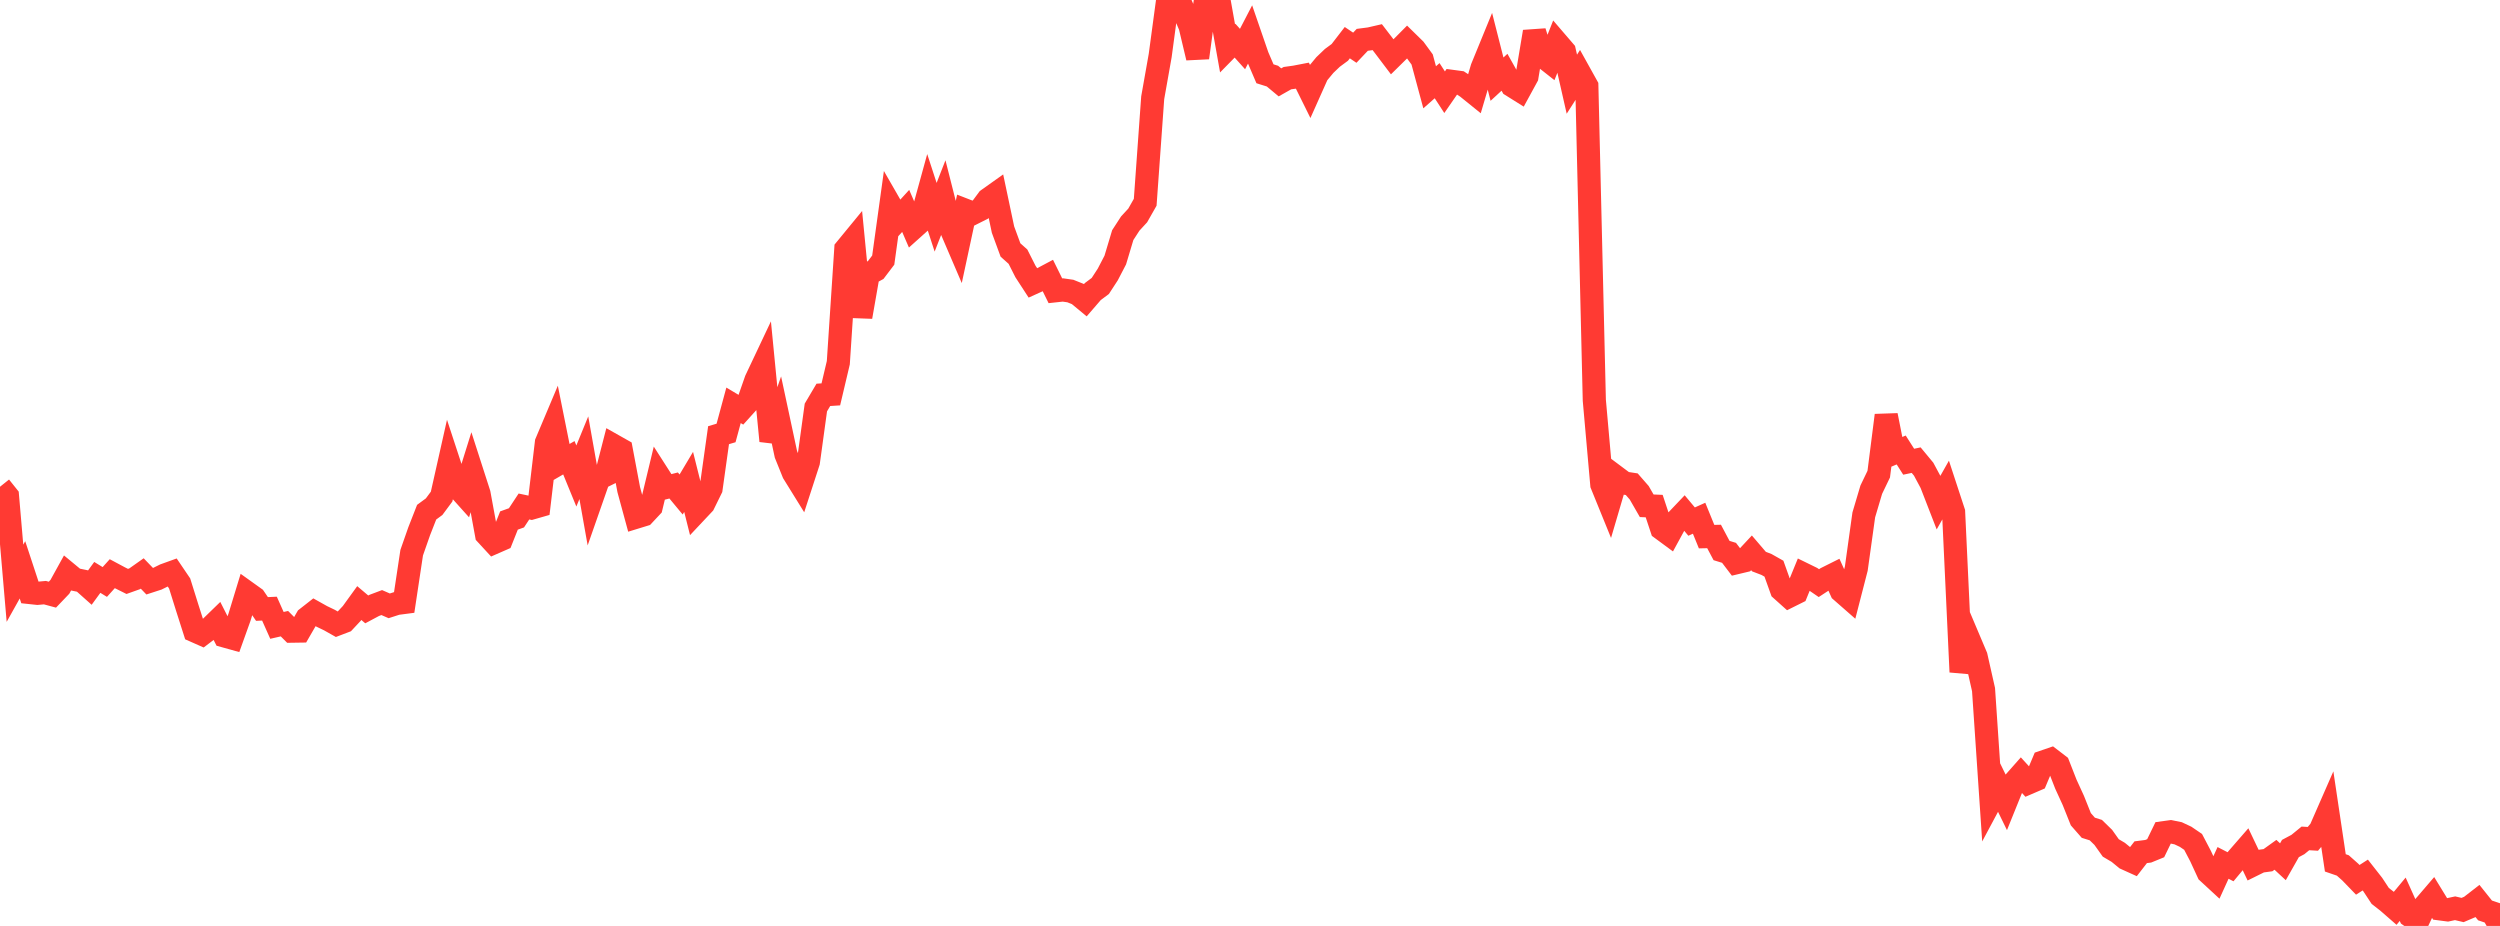 <?xml version="1.0" standalone="no"?>
<!DOCTYPE svg PUBLIC "-//W3C//DTD SVG 1.1//EN" "http://www.w3.org/Graphics/SVG/1.1/DTD/svg11.dtd">

<svg width="135" height="50" viewBox="0 0 135 50" preserveAspectRatio="none" 
  xmlns="http://www.w3.org/2000/svg"
  xmlns:xlink="http://www.w3.org/1999/xlink">


<polyline points="0.0, 26.285 0.404, 26.79 0.808, 31.496 1.213, 30.771 1.617, 31.997 2.021, 32.04 2.425, 32.003 2.829, 32.112 3.234, 31.688 3.638, 30.956 4.042, 31.29 4.446, 31.373 4.85, 31.733 5.254, 31.179 5.659, 31.427 6.063, 30.979 6.467, 31.195 6.871, 31.397 7.275, 31.253 7.68, 30.967 8.084, 31.387 8.488, 31.256 8.892, 31.056 9.296, 30.91 9.701, 31.508 10.105, 32.799 10.509, 34.065 10.913, 34.244 11.317, 33.937 11.722, 33.544 12.126, 34.341 12.53, 34.454 12.934, 33.326 13.338, 32.001 13.743, 32.291 14.147, 32.885 14.551, 32.866 14.955, 33.771 15.359, 33.678 15.763, 34.083 16.168, 34.077 16.572, 33.377 16.976, 33.061 17.38, 33.287 17.784, 33.481 18.189, 33.709 18.593, 33.555 18.997, 33.123 19.401, 32.565 19.805, 32.907 20.21, 32.691 20.614, 32.539 21.018, 32.715 21.422, 32.585 21.826, 32.532 22.231, 29.845 22.635, 28.69 23.039, 27.658 23.443, 27.361 23.847, 26.816 24.251, 25.016 24.656, 26.25 25.06, 26.7 25.464, 25.407 25.868, 26.661 26.272, 28.862 26.677, 29.301 27.081, 29.124 27.485, 28.108 27.889, 27.963 28.293, 27.35 28.698, 27.436 29.102, 27.32 29.506, 23.9 29.91, 22.942 30.314, 24.953 30.719, 24.718 31.123, 25.704 31.527, 24.717 31.931, 26.992 32.335, 25.836 32.74, 25.636 33.144, 24.066 33.548, 24.294 33.952, 26.44 34.356, 27.925 34.76, 27.801 35.165, 27.368 35.569, 25.688 35.973, 26.319 36.377, 26.216 36.781, 26.703 37.186, 26.023 37.59, 27.636 37.994, 27.206 38.398, 26.384 38.802, 23.5 39.207, 23.38 39.611, 21.888 40.015, 22.129 40.419, 21.681 40.823, 20.525 41.228, 19.668 41.632, 23.809 42.036, 22.645 42.44, 24.533 42.844, 25.535 43.249, 26.189 43.653, 24.945 44.057, 22.005 44.461, 21.322 44.865, 21.296 45.269, 19.586 45.674, 13.45 46.078, 12.958 46.482, 17.11 46.886, 14.8 47.29, 14.579 47.695, 14.045 48.099, 11.129 48.503, 11.832 48.907, 11.389 49.311, 12.323 49.716, 11.96 50.12, 10.492 50.524, 11.732 50.928, 10.698 51.332, 12.293 51.737, 13.237 52.141, 11.358 52.545, 11.515 52.949, 11.312 53.353, 10.767 53.757, 10.48 54.162, 12.398 54.566, 13.499 54.97, 13.86 55.374, 14.659 55.778, 15.28 56.183, 15.097 56.587, 14.883 56.991, 15.702 57.395, 15.658 57.799, 15.716 58.204, 15.878 58.608, 16.212 59.012, 15.744 59.416, 15.442 59.82, 14.821 60.225, 14.042 60.629, 12.696 61.033, 12.072 61.437, 11.633 61.841, 10.922 62.246, 5.28 62.65, 3.002 63.054, 0.0 63.458, 0.551 63.862, 0.463 64.266, 1.414 64.671, 3.118 65.075, 0.138 65.479, 0.416 65.883, 0.341 66.287, 2.609 66.692, 2.197 67.096, 2.648 67.5, 1.869 67.904, 3.041 68.308, 3.984 68.713, 4.111 69.117, 4.448 69.521, 4.22 69.925, 4.164 70.329, 4.086 70.734, 4.905 71.138, 4 71.542, 3.513 71.946, 3.126 72.35, 2.828 72.754, 2.304 73.159, 2.577 73.563, 2.151 73.967, 2.098 74.371, 2.005 74.775, 2.532 75.18, 3.068 75.584, 2.67 75.988, 2.263 76.392, 2.659 76.796, 3.211 77.201, 4.714 77.605, 4.357 78.009, 4.98 78.413, 4.395 78.817, 4.449 79.222, 4.716 79.626, 5.042 80.03, 3.674 80.434, 2.687 80.838, 4.275 81.243, 3.902 81.647, 4.623 82.051, 4.876 82.455, 4.136 82.859, 1.715 83.263, 3 83.668, 3.319 84.072, 2.298 84.476, 2.768 84.88, 4.547 85.284, 3.916 85.689, 4.645 86.093, 21.614 86.497, 26.163 86.901, 27.156 87.305, 25.782 87.71, 26.085 88.114, 26.147 88.518, 26.61 88.922, 27.312 89.326, 27.329 89.731, 28.551 90.135, 28.849 90.539, 28.108 90.943, 27.683 91.347, 28.166 91.751, 27.984 92.156, 28.978 92.56, 28.969 92.964, 29.729 93.368, 29.853 93.772, 30.384 94.177, 30.287 94.581, 29.854 94.985, 30.326 95.389, 30.481 95.793, 30.709 96.198, 31.842 96.602, 32.204 97.006, 32.003 97.41, 31.013 97.814, 31.211 98.219, 31.489 98.623, 31.225 99.027, 31.023 99.431, 31.919 99.835, 32.273 100.24, 30.702 100.644, 27.804 101.048, 26.444 101.452, 25.604 101.856, 22.429 102.26, 24.469 102.665, 24.299 103.069, 24.933 103.473, 24.848 103.877, 25.336 104.281, 26.089 104.686, 27.132 105.09, 26.417 105.494, 27.649 105.898, 36.286 106.302, 34.489 106.707, 35.446 107.111, 37.238 107.515, 43.22 107.919, 42.464 108.323, 43.292 108.728, 42.29 109.132, 41.833 109.536, 42.276 109.94, 42.102 110.344, 41.142 110.749, 41.003 111.153, 41.313 111.557, 42.345 111.961, 43.227 112.365, 44.238 112.769, 44.699 113.174, 44.826 113.578, 45.22 113.982, 45.788 114.386, 46.027 114.79, 46.358 115.195, 46.541 115.599, 46.02 116.003, 45.968 116.407, 45.803 116.811, 44.97 117.216, 44.914 117.62, 44.997 118.024, 45.187 118.428, 45.462 118.832, 46.233 119.237, 47.111 119.641, 47.484 120.045, 46.597 120.449, 46.805 120.853, 46.32 121.257, 45.856 121.662, 46.705 122.066, 46.505 122.47, 46.45 122.874, 46.16 123.278, 46.535 123.683, 45.82 124.087, 45.604 124.491, 45.274 124.895, 45.298 125.299, 44.816 125.704, 43.891 126.108, 46.595 126.512, 46.734 126.916, 47.093 127.32, 47.511 127.725, 47.252 128.129, 47.767 128.533, 48.38 128.937, 48.696 129.341, 49.048 129.746, 48.56 130.15, 49.459 130.554, 49.746 130.958, 48.891 131.362, 48.42 131.766, 49.08 132.171, 49.133 132.575, 49.046 132.979, 49.141 133.383, 48.969 133.787, 48.656 134.192, 49.163 134.596, 49.299 135.0, 50.0" fill="none" stroke="#ff3a33" stroke-width="1.25"/>

</svg>